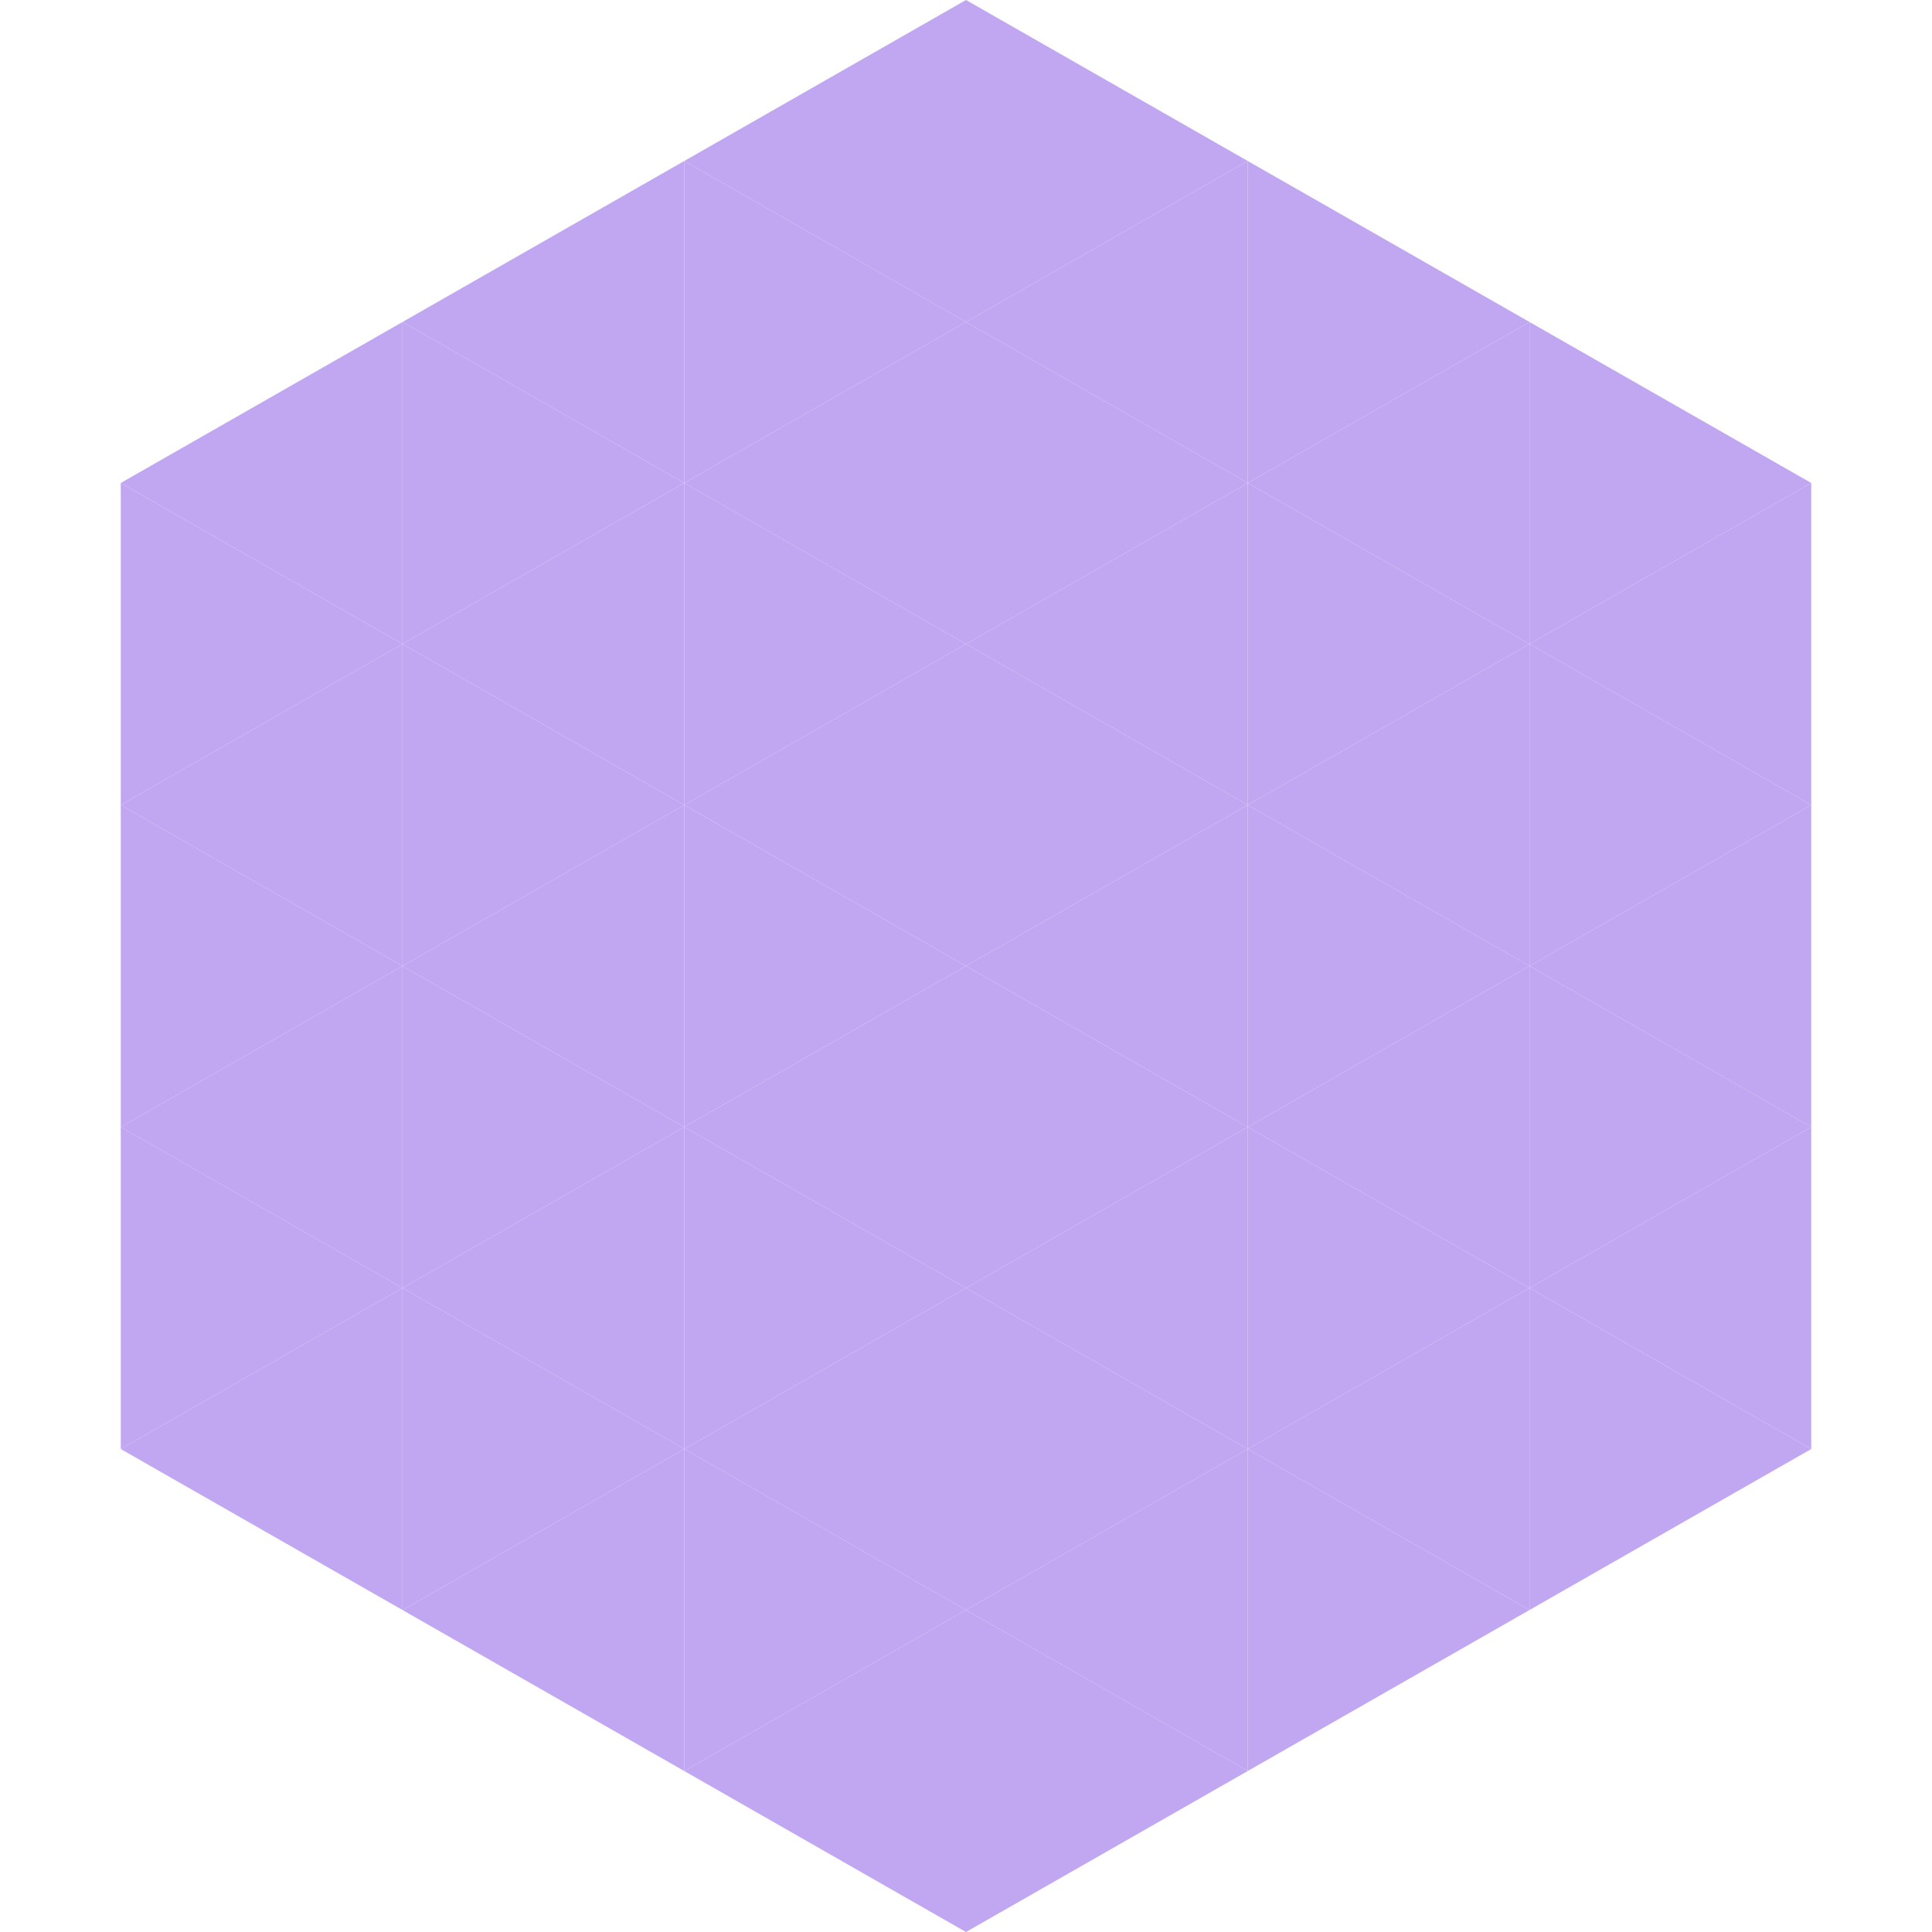 <?xml version="1.0"?>
<!-- Generated by SVGo -->
<svg width="240" height="240"
     xmlns="http://www.w3.org/2000/svg"
     xmlns:xlink="http://www.w3.org/1999/xlink">
<polygon points="50,40 15,60 50,80" style="fill:rgb(193,166,242)" />
<polygon points="190,40 225,60 190,80" style="fill:rgb(193,166,242)" />
<polygon points="15,60 50,80 15,100" style="fill:rgb(193,166,242)" />
<polygon points="225,60 190,80 225,100" style="fill:rgb(193,166,242)" />
<polygon points="50,80 15,100 50,120" style="fill:rgb(193,166,242)" />
<polygon points="190,80 225,100 190,120" style="fill:rgb(193,166,242)" />
<polygon points="15,100 50,120 15,140" style="fill:rgb(193,166,242)" />
<polygon points="225,100 190,120 225,140" style="fill:rgb(193,166,242)" />
<polygon points="50,120 15,140 50,160" style="fill:rgb(193,166,242)" />
<polygon points="190,120 225,140 190,160" style="fill:rgb(193,166,242)" />
<polygon points="15,140 50,160 15,180" style="fill:rgb(193,166,242)" />
<polygon points="225,140 190,160 225,180" style="fill:rgb(193,166,242)" />
<polygon points="50,160 15,180 50,200" style="fill:rgb(193,166,242)" />
<polygon points="190,160 225,180 190,200" style="fill:rgb(193,166,242)" />
<polygon points="15,180 50,200 15,220" style="fill:rgb(255,255,255); fill-opacity:0" />
<polygon points="225,180 190,200 225,220" style="fill:rgb(255,255,255); fill-opacity:0" />
<polygon points="50,0 85,20 50,40" style="fill:rgb(255,255,255); fill-opacity:0" />
<polygon points="190,0 155,20 190,40" style="fill:rgb(255,255,255); fill-opacity:0" />
<polygon points="85,20 50,40 85,60" style="fill:rgb(193,166,242)" />
<polygon points="155,20 190,40 155,60" style="fill:rgb(193,166,242)" />
<polygon points="50,40 85,60 50,80" style="fill:rgb(193,166,242)" />
<polygon points="190,40 155,60 190,80" style="fill:rgb(193,166,242)" />
<polygon points="85,60 50,80 85,100" style="fill:rgb(193,166,242)" />
<polygon points="155,60 190,80 155,100" style="fill:rgb(193,166,242)" />
<polygon points="50,80 85,100 50,120" style="fill:rgb(193,166,242)" />
<polygon points="190,80 155,100 190,120" style="fill:rgb(193,166,242)" />
<polygon points="85,100 50,120 85,140" style="fill:rgb(193,166,242)" />
<polygon points="155,100 190,120 155,140" style="fill:rgb(193,166,242)" />
<polygon points="50,120 85,140 50,160" style="fill:rgb(193,166,242)" />
<polygon points="190,120 155,140 190,160" style="fill:rgb(193,166,242)" />
<polygon points="85,140 50,160 85,180" style="fill:rgb(193,166,242)" />
<polygon points="155,140 190,160 155,180" style="fill:rgb(193,166,242)" />
<polygon points="50,160 85,180 50,200" style="fill:rgb(193,166,242)" />
<polygon points="190,160 155,180 190,200" style="fill:rgb(193,166,242)" />
<polygon points="85,180 50,200 85,220" style="fill:rgb(193,166,242)" />
<polygon points="155,180 190,200 155,220" style="fill:rgb(193,166,242)" />
<polygon points="120,0 85,20 120,40" style="fill:rgb(193,166,242)" />
<polygon points="120,0 155,20 120,40" style="fill:rgb(193,166,242)" />
<polygon points="85,20 120,40 85,60" style="fill:rgb(193,166,242)" />
<polygon points="155,20 120,40 155,60" style="fill:rgb(193,166,242)" />
<polygon points="120,40 85,60 120,80" style="fill:rgb(193,166,242)" />
<polygon points="120,40 155,60 120,80" style="fill:rgb(193,166,242)" />
<polygon points="85,60 120,80 85,100" style="fill:rgb(193,166,242)" />
<polygon points="155,60 120,80 155,100" style="fill:rgb(193,166,242)" />
<polygon points="120,80 85,100 120,120" style="fill:rgb(193,166,242)" />
<polygon points="120,80 155,100 120,120" style="fill:rgb(193,166,242)" />
<polygon points="85,100 120,120 85,140" style="fill:rgb(193,166,242)" />
<polygon points="155,100 120,120 155,140" style="fill:rgb(193,166,242)" />
<polygon points="120,120 85,140 120,160" style="fill:rgb(193,166,242)" />
<polygon points="120,120 155,140 120,160" style="fill:rgb(193,166,242)" />
<polygon points="85,140 120,160 85,180" style="fill:rgb(193,166,242)" />
<polygon points="155,140 120,160 155,180" style="fill:rgb(193,166,242)" />
<polygon points="120,160 85,180 120,200" style="fill:rgb(193,166,242)" />
<polygon points="120,160 155,180 120,200" style="fill:rgb(193,166,242)" />
<polygon points="85,180 120,200 85,220" style="fill:rgb(193,166,242)" />
<polygon points="155,180 120,200 155,220" style="fill:rgb(193,166,242)" />
<polygon points="120,200 85,220 120,240" style="fill:rgb(193,166,242)" />
<polygon points="120,200 155,220 120,240" style="fill:rgb(193,166,242)" />
<polygon points="85,220 120,240 85,260" style="fill:rgb(255,255,255); fill-opacity:0" />
<polygon points="155,220 120,240 155,260" style="fill:rgb(255,255,255); fill-opacity:0" />
</svg>
